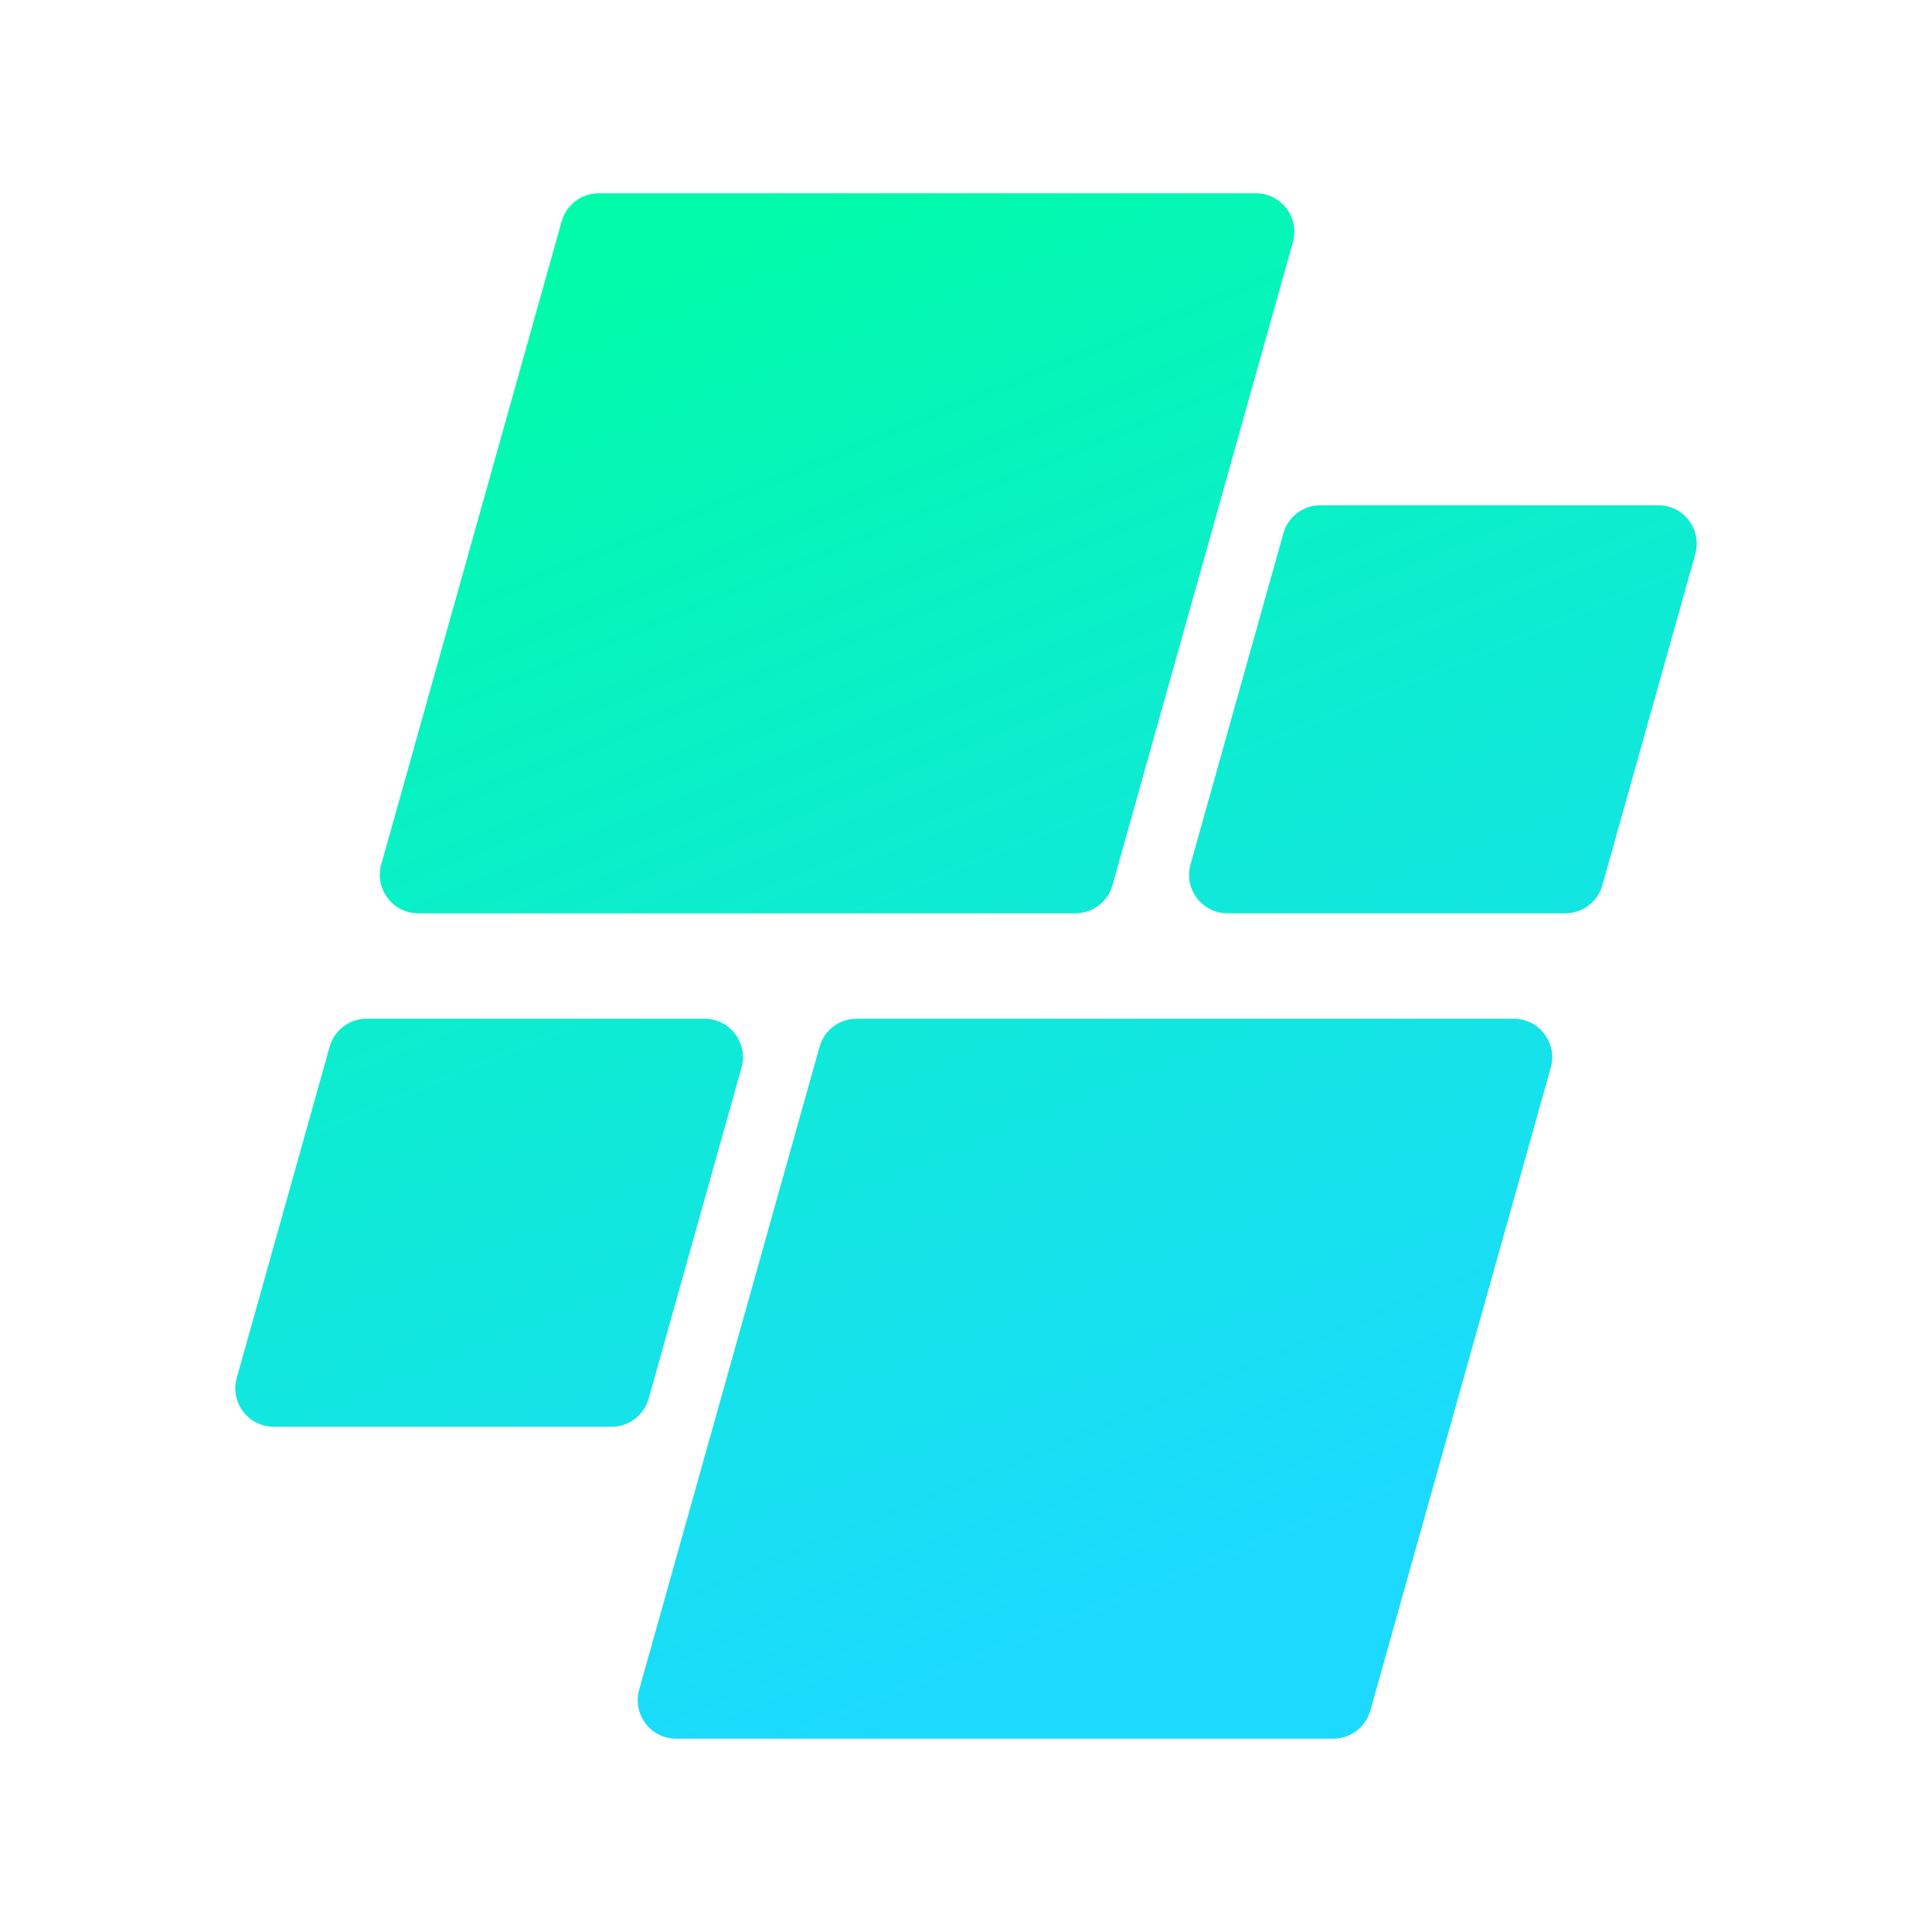 <svg xmlns="http://www.w3.org/2000/svg" xmlns:xlink="http://www.w3.org/1999/xlink" width="500" zoomAndPan="magnify" viewBox="0 0 375 375" height="500" preserveAspectRatio="xMidYMid meet" version="1.0"><defs><clipPath id="782070de73"><path d="M 45 37.5 L 330 37.5 L 330 337.5 L 45 337.5 Z M 45 37.5 " clip-rule="nonzero"/></clipPath><clipPath id="f187ae7220"><path d="M 208.738 177.27 L 81.195 177.27 C 76.246 177.27 72.668 172.547 74.004 167.781 L 109.02 42.969 C 109.926 39.746 112.863 37.516 116.211 37.516 L 243.754 37.516 C 248.699 37.516 252.281 42.238 250.945 47.004 L 215.93 171.816 C 215.023 175.043 212.086 177.27 208.738 177.27 Z M 125.898 271.484 L 143.926 207.219 C 145.262 202.453 141.684 197.73 136.734 197.73 L 71.172 197.73 C 67.824 197.73 64.887 199.957 63.98 203.184 L 45.953 267.449 C 44.617 272.211 48.195 276.934 53.141 276.934 L 118.707 276.934 C 122.055 276.934 124.992 274.707 125.898 271.484 Z M 159.074 203.184 L 124.059 327.996 C 122.723 332.762 126.301 337.484 131.25 337.484 L 258.793 337.484 C 262.141 337.484 265.078 335.254 265.984 332.031 L 301 207.219 C 302.336 202.453 298.754 197.73 293.809 197.73 L 166.266 197.73 C 162.918 197.73 159.98 199.957 159.074 203.184 Z M 249.105 103.516 L 231.078 167.781 C 229.742 172.547 233.32 177.27 238.266 177.27 L 303.832 177.27 C 307.18 177.27 310.117 175.043 311.02 171.816 L 329.051 107.551 C 330.387 102.789 326.809 98.066 321.859 98.066 L 256.297 98.066 C 252.949 98.066 250.012 100.293 249.105 103.516 Z M 249.105 103.516 " clip-rule="nonzero"/></clipPath><linearGradient x1="114.296" gradientTransform="matrix(0.6, 0, 0, 0.6, 45.671, 37.516)" y1="-47.634" x2="358.611" gradientUnits="userSpaceOnUse" y2="547.607" id="ddf40a24dd"><stop stop-opacity="1" stop-color="rgb(0%, 98.799%, 65.9%)" offset="0"/><stop stop-opacity="1" stop-color="rgb(0%, 98.799%, 65.9%)" offset="0.062"/><stop stop-opacity="1" stop-color="rgb(0.021%, 98.773%, 65.965%)" offset="0.094"/><stop stop-opacity="1" stop-color="rgb(0.101%, 98.677%, 66.211%)" offset="0.102"/><stop stop-opacity="1" stop-color="rgb(0.217%, 98.537%, 66.571%)" offset="0.109"/><stop stop-opacity="1" stop-color="rgb(0.333%, 98.396%, 66.93%)" offset="0.117"/><stop stop-opacity="1" stop-color="rgb(0.449%, 98.256%, 67.29%)" offset="0.125"/><stop stop-opacity="1" stop-color="rgb(0.565%, 98.117%, 67.65%)" offset="0.133"/><stop stop-opacity="1" stop-color="rgb(0.679%, 97.977%, 68.008%)" offset="0.141"/><stop stop-opacity="1" stop-color="rgb(0.795%, 97.836%, 68.369%)" offset="0.148"/><stop stop-opacity="1" stop-color="rgb(0.911%, 97.696%, 68.727%)" offset="0.156"/><stop stop-opacity="1" stop-color="rgb(1.027%, 97.556%, 69.087%)" offset="0.164"/><stop stop-opacity="1" stop-color="rgb(1.143%, 97.415%, 69.446%)" offset="0.172"/><stop stop-opacity="1" stop-color="rgb(1.259%, 97.275%, 69.806%)" offset="0.18"/><stop stop-opacity="1" stop-color="rgb(1.375%, 97.136%, 70.164%)" offset="0.188"/><stop stop-opacity="1" stop-color="rgb(1.491%, 96.996%, 70.525%)" offset="0.195"/><stop stop-opacity="1" stop-color="rgb(1.607%, 96.855%, 70.883%)" offset="0.203"/><stop stop-opacity="1" stop-color="rgb(1.723%, 96.715%, 71.243%)" offset="0.211"/><stop stop-opacity="1" stop-color="rgb(1.839%, 96.574%, 71.603%)" offset="0.219"/><stop stop-opacity="1" stop-color="rgb(1.955%, 96.434%, 71.962%)" offset="0.227"/><stop stop-opacity="1" stop-color="rgb(2.071%, 96.294%, 72.322%)" offset="0.234"/><stop stop-opacity="1" stop-color="rgb(2.187%, 96.153%, 72.681%)" offset="0.242"/><stop stop-opacity="1" stop-color="rgb(2.303%, 96.014%, 73.041%)" offset="0.25"/><stop stop-opacity="1" stop-color="rgb(2.419%, 95.874%, 73.399%)" offset="0.258"/><stop stop-opacity="1" stop-color="rgb(2.534%, 95.734%, 73.759%)" offset="0.266"/><stop stop-opacity="1" stop-color="rgb(2.65%, 95.593%, 74.118%)" offset="0.273"/><stop stop-opacity="1" stop-color="rgb(2.766%, 95.453%, 74.478%)" offset="0.281"/><stop stop-opacity="1" stop-color="rgb(2.824%, 95.383%, 74.658%)" offset="0.281"/><stop stop-opacity="1" stop-color="rgb(2.882%, 95.312%, 74.837%)" offset="0.289"/><stop stop-opacity="1" stop-color="rgb(2.998%, 95.172%, 75.197%)" offset="0.297"/><stop stop-opacity="1" stop-color="rgb(3.114%, 95.032%, 75.557%)" offset="0.305"/><stop stop-opacity="1" stop-color="rgb(3.23%, 94.893%, 75.916%)" offset="0.312"/><stop stop-opacity="1" stop-color="rgb(3.346%, 94.753%, 76.276%)" offset="0.32"/><stop stop-opacity="1" stop-color="rgb(3.462%, 94.612%, 76.634%)" offset="0.328"/><stop stop-opacity="1" stop-color="rgb(3.578%, 94.472%, 76.994%)" offset="0.336"/><stop stop-opacity="1" stop-color="rgb(3.694%, 94.331%, 77.353%)" offset="0.344"/><stop stop-opacity="1" stop-color="rgb(3.81%, 94.191%, 77.713%)" offset="0.352"/><stop stop-opacity="1" stop-color="rgb(3.926%, 94.051%, 78.072%)" offset="0.359"/><stop stop-opacity="1" stop-color="rgb(4.042%, 93.912%, 78.432%)" offset="0.367"/><stop stop-opacity="1" stop-color="rgb(4.158%, 93.771%, 78.79%)" offset="0.375"/><stop stop-opacity="1" stop-color="rgb(4.274%, 93.631%, 79.15%)" offset="0.383"/><stop stop-opacity="1" stop-color="rgb(4.39%, 93.491%, 79.51%)" offset="0.391"/><stop stop-opacity="1" stop-color="rgb(4.506%, 93.35%, 79.869%)" offset="0.398"/><stop stop-opacity="1" stop-color="rgb(4.622%, 93.21%, 80.229%)" offset="0.406"/><stop stop-opacity="1" stop-color="rgb(4.738%, 93.069%, 80.588%)" offset="0.414"/><stop stop-opacity="1" stop-color="rgb(4.854%, 92.929%, 80.948%)" offset="0.422"/><stop stop-opacity="1" stop-color="rgb(4.97%, 92.79%, 81.306%)" offset="0.43"/><stop stop-opacity="1" stop-color="rgb(5.086%, 92.65%, 81.667%)" offset="0.438"/><stop stop-opacity="1" stop-color="rgb(5.202%, 92.509%, 82.025%)" offset="0.445"/><stop stop-opacity="1" stop-color="rgb(5.318%, 92.369%, 82.385%)" offset="0.453"/><stop stop-opacity="1" stop-color="rgb(5.434%, 92.229%, 82.744%)" offset="0.461"/><stop stop-opacity="1" stop-color="rgb(5.55%, 92.088%, 83.104%)" offset="0.469"/><stop stop-opacity="1" stop-color="rgb(5.666%, 91.948%, 83.464%)" offset="0.477"/><stop stop-opacity="1" stop-color="rgb(5.782%, 91.808%, 83.823%)" offset="0.484"/><stop stop-opacity="1" stop-color="rgb(5.898%, 91.669%, 84.183%)" offset="0.492"/><stop stop-opacity="1" stop-color="rgb(6.013%, 91.528%, 84.541%)" offset="0.5"/><stop stop-opacity="1" stop-color="rgb(6.129%, 91.388%, 84.901%)" offset="0.508"/><stop stop-opacity="1" stop-color="rgb(6.245%, 91.248%, 85.26%)" offset="0.516"/><stop stop-opacity="1" stop-color="rgb(6.361%, 91.107%, 85.62%)" offset="0.523"/><stop stop-opacity="1" stop-color="rgb(6.477%, 90.967%, 85.979%)" offset="0.531"/><stop stop-opacity="1" stop-color="rgb(6.593%, 90.826%, 86.339%)" offset="0.539"/><stop stop-opacity="1" stop-color="rgb(6.709%, 90.688%, 86.697%)" offset="0.547"/><stop stop-opacity="1" stop-color="rgb(6.825%, 90.547%, 87.057%)" offset="0.555"/><stop stop-opacity="1" stop-color="rgb(6.941%, 90.407%, 87.418%)" offset="0.562"/><stop stop-opacity="1" stop-color="rgb(7.057%, 90.266%, 87.776%)" offset="0.57"/><stop stop-opacity="1" stop-color="rgb(7.172%, 90.126%, 88.136%)" offset="0.578"/><stop stop-opacity="1" stop-color="rgb(7.288%, 89.986%, 88.495%)" offset="0.586"/><stop stop-opacity="1" stop-color="rgb(7.404%, 89.845%, 88.855%)" offset="0.594"/><stop stop-opacity="1" stop-color="rgb(7.52%, 89.705%, 89.214%)" offset="0.602"/><stop stop-opacity="1" stop-color="rgb(7.635%, 89.566%, 89.574%)" offset="0.609"/><stop stop-opacity="1" stop-color="rgb(7.751%, 89.426%, 89.932%)" offset="0.617"/><stop stop-opacity="1" stop-color="rgb(7.867%, 89.285%, 90.292%)" offset="0.625"/><stop stop-opacity="1" stop-color="rgb(7.983%, 89.145%, 90.651%)" offset="0.633"/><stop stop-opacity="1" stop-color="rgb(8.099%, 89.005%, 91.011%)" offset="0.641"/><stop stop-opacity="1" stop-color="rgb(8.215%, 88.864%, 91.371%)" offset="0.648"/><stop stop-opacity="1" stop-color="rgb(8.331%, 88.724%, 91.73%)" offset="0.656"/><stop stop-opacity="1" stop-color="rgb(8.447%, 88.583%, 92.09%)" offset="0.664"/><stop stop-opacity="1" stop-color="rgb(8.563%, 88.445%, 92.448%)" offset="0.672"/><stop stop-opacity="1" stop-color="rgb(8.679%, 88.304%, 92.809%)" offset="0.68"/><stop stop-opacity="1" stop-color="rgb(8.795%, 88.164%, 93.167%)" offset="0.688"/><stop stop-opacity="1" stop-color="rgb(8.911%, 88.023%, 93.527%)" offset="0.695"/><stop stop-opacity="1" stop-color="rgb(9.027%, 87.883%, 93.886%)" offset="0.703"/><stop stop-opacity="1" stop-color="rgb(9.143%, 87.743%, 94.246%)" offset="0.711"/><stop stop-opacity="1" stop-color="rgb(9.259%, 87.602%, 94.604%)" offset="0.719"/><stop stop-opacity="1" stop-color="rgb(9.375%, 87.463%, 94.965%)" offset="0.719"/><stop stop-opacity="1" stop-color="rgb(9.433%, 87.393%, 95.145%)" offset="0.727"/><stop stop-opacity="1" stop-color="rgb(9.491%, 87.323%, 95.325%)" offset="0.734"/><stop stop-opacity="1" stop-color="rgb(9.607%, 87.183%, 95.683%)" offset="0.742"/><stop stop-opacity="1" stop-color="rgb(9.723%, 87.042%, 96.043%)" offset="0.75"/><stop stop-opacity="1" stop-color="rgb(9.839%, 86.902%, 96.402%)" offset="0.758"/><stop stop-opacity="1" stop-color="rgb(9.955%, 86.761%, 96.762%)" offset="0.766"/><stop stop-opacity="1" stop-color="rgb(10.071%, 86.621%, 97.121%)" offset="0.773"/><stop stop-opacity="1" stop-color="rgb(10.187%, 86.481%, 97.481%)" offset="0.781"/><stop stop-opacity="1" stop-color="rgb(10.303%, 86.342%, 97.839%)" offset="0.789"/><stop stop-opacity="1" stop-color="rgb(10.419%, 86.201%, 98.199%)" offset="0.797"/><stop stop-opacity="1" stop-color="rgb(10.535%, 86.061%, 98.558%)" offset="0.805"/><stop stop-opacity="1" stop-color="rgb(10.651%, 85.921%, 98.918%)" offset="0.812"/><stop stop-opacity="1" stop-color="rgb(10.767%, 85.78%, 99.278%)" offset="0.82"/><stop stop-opacity="1" stop-color="rgb(10.883%, 85.64%, 99.637%)" offset="0.828"/><stop stop-opacity="1" stop-color="rgb(10.97%, 85.535%, 99.908%)" offset="0.844"/><stop stop-opacity="1" stop-color="rgb(10.999%, 85.5%, 100%)" offset="0.875"/><stop stop-opacity="1" stop-color="rgb(10.999%, 85.5%, 100%)" offset="1"/></linearGradient></defs><g clip-path="url(#782070de73)"><g clip-path="url(#f187ae7220)"><path fill="url(#ddf40a24dd)" d="M 44.617 37.516 L 44.617 337.484 L 330.34 337.484 L 330.34 37.516 Z M 44.617 37.516 " fill-rule="nonzero"/></g></g></svg>